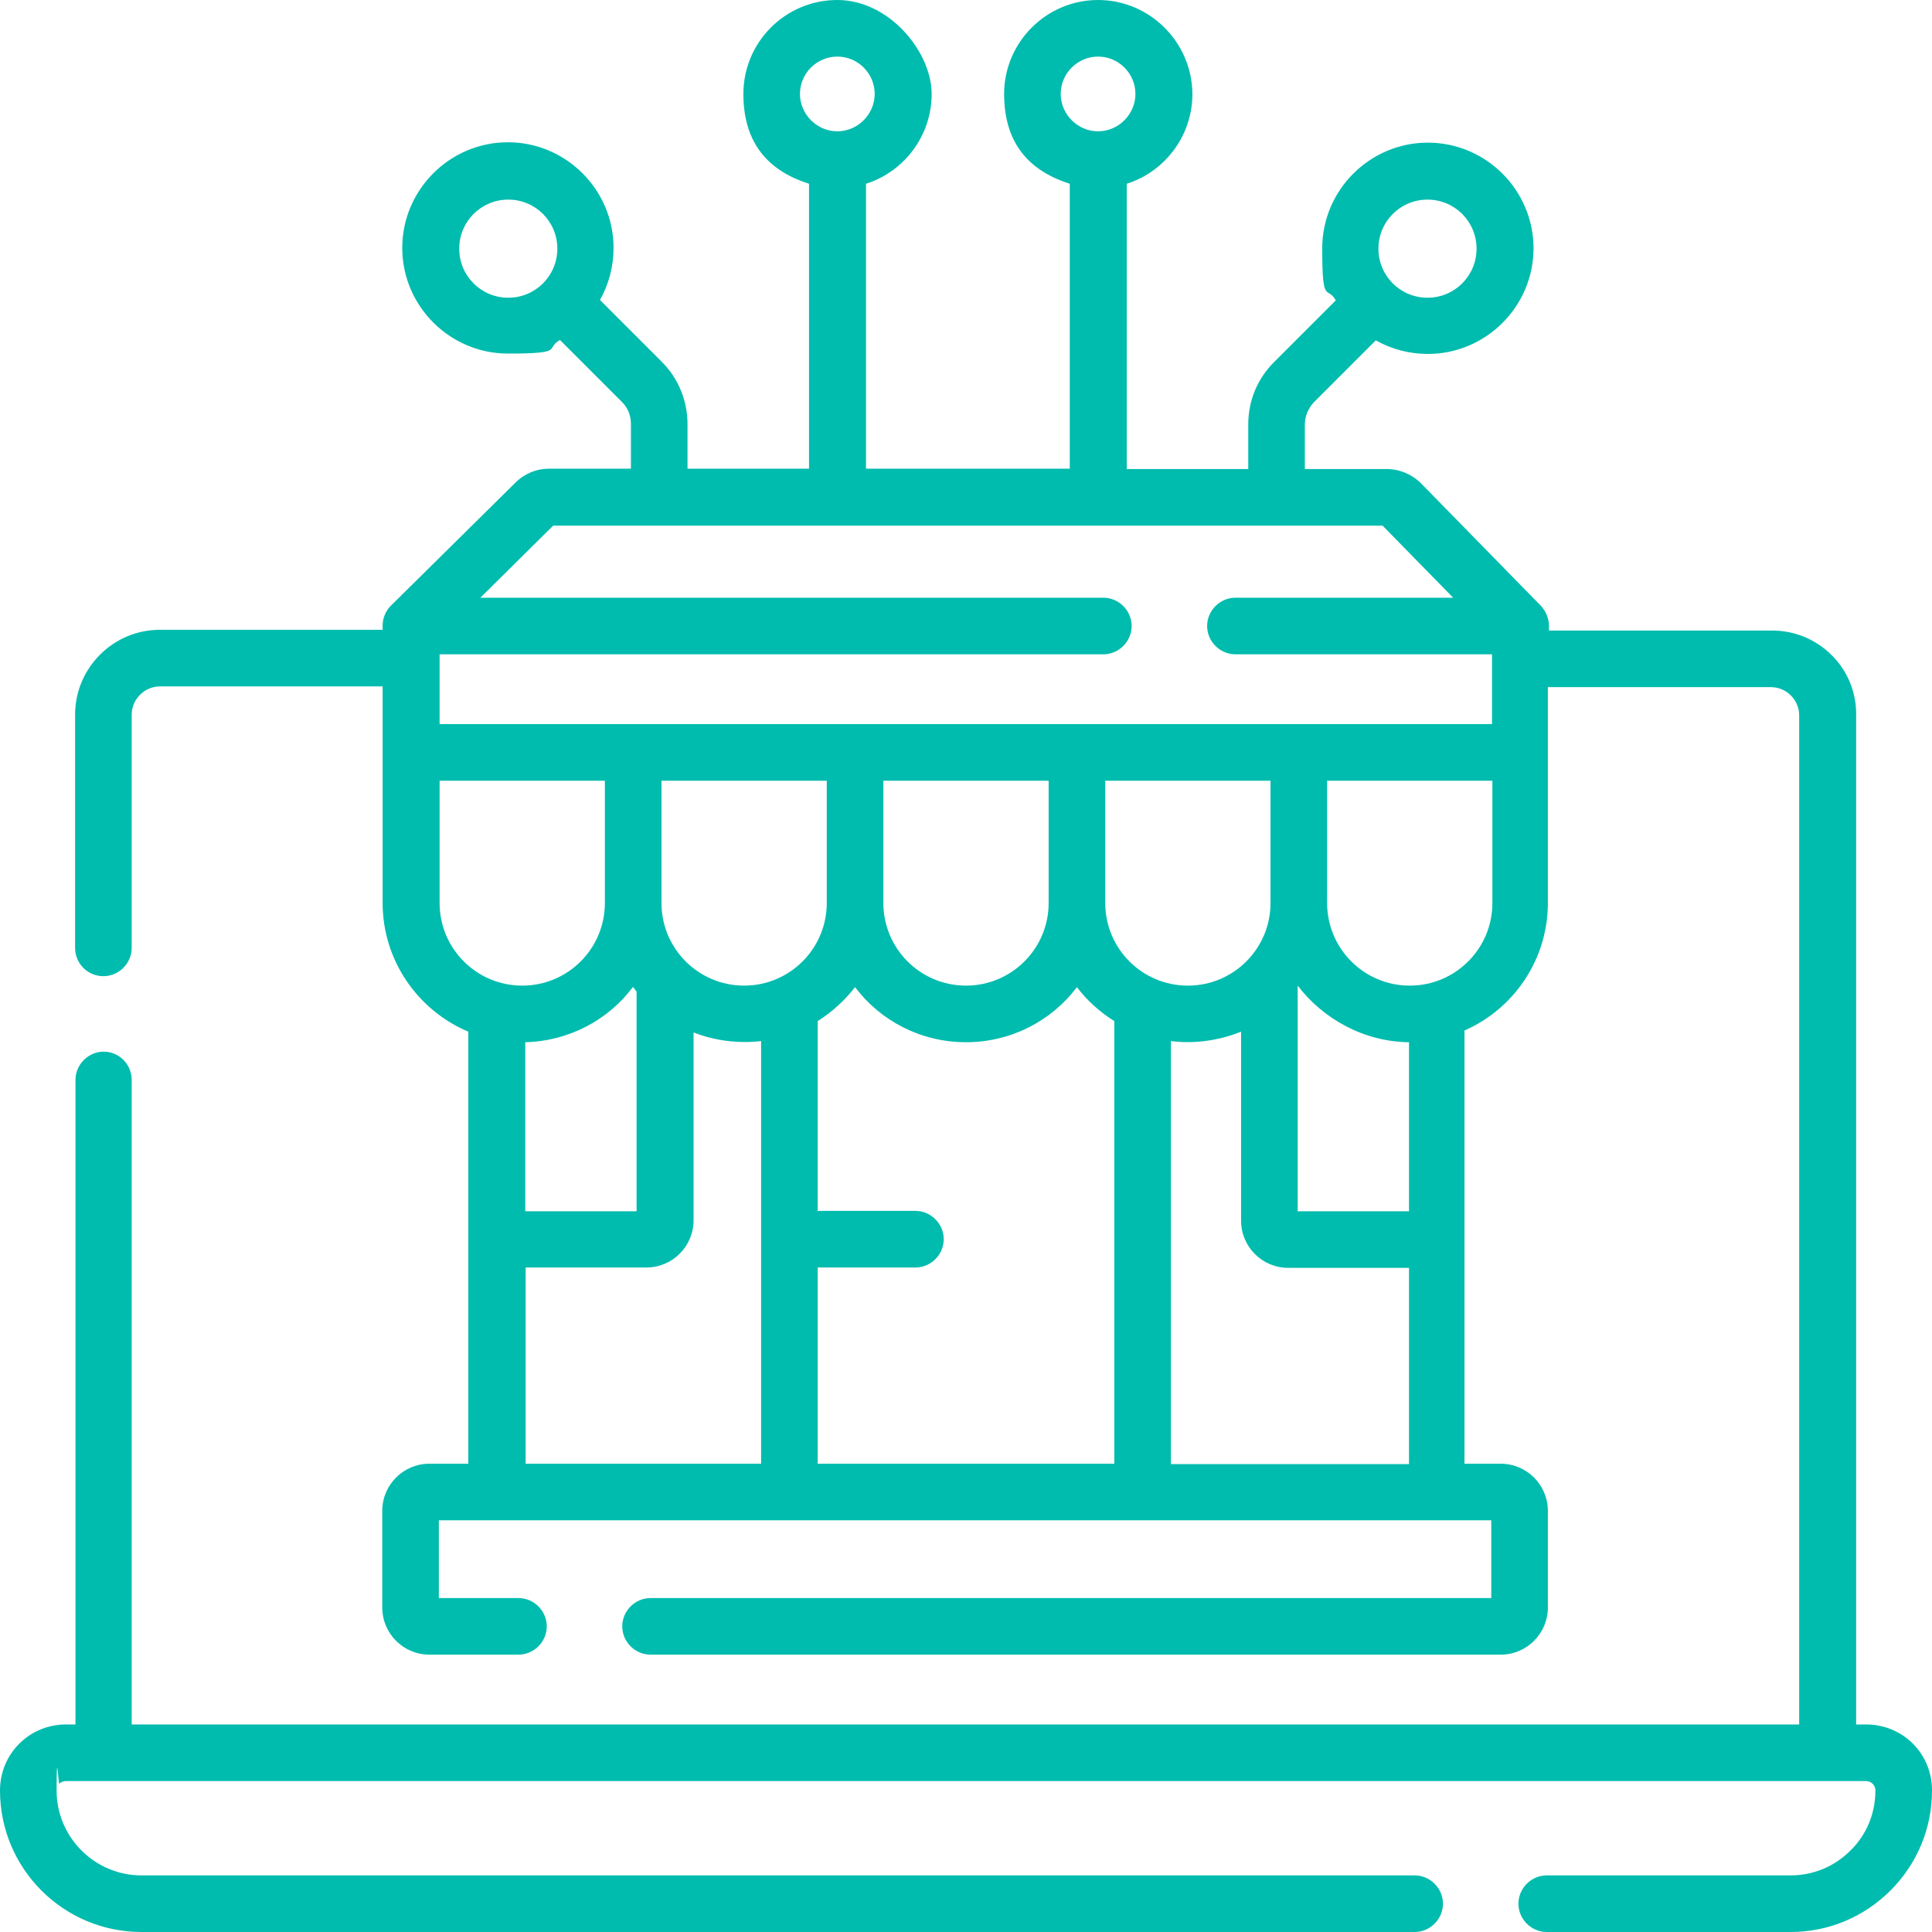 <?xml version="1.0" encoding="UTF-8"?>
<svg id="Capa_1" data-name="Capa 1" xmlns="http://www.w3.org/2000/svg" version="1.1" viewBox="0 0 512 512">
  <defs>
    <style>
      .cls-1 {
        fill: #00bcae;
        stroke-width: 0px;
      }
    </style>
  </defs>
  <path class="cls-1" d="M494.5,457h-2.6V189.6c.1-6-2.2-11.7-6.4-15.9-4.3-4.3-9.9-6.6-15.9-6.6h-59.1v-1.2c0-1.9-.8-3.9-2.1-5.3l-31.8-32.5c-2.4-2.4-5.7-3.8-9.1-3.8h-21.7v-11.8c0-2.2.9-4.3,2.4-5.9l16.4-16.4c4.1,2.3,8.8,3.6,13.8,3.6,15.4,0,28-12.6,28-28s-12.6-28-28-28-28,12.6-28,28,1.3,9.7,3.6,13.8l-16.4,16.4c-4.4,4.4-6.8,10.2-6.8,16.5v11.8h-32.2V48.7c10.1-3.2,17.4-12.7,17.4-23.8C315.9,11.2,304.7,0,291,0s-24.9,11.2-24.9,24.9,7.3,20.6,17.4,23.8v75.5h-54V48.7c10.1-3.2,17.4-12.7,17.4-23.8S235.7,0,221.9,0s-24.9,11.2-24.9,24.9,7.3,20.6,17.4,23.8v75.5h-32.2v-11.8c0-6.2-2.4-12.1-6.8-16.5l-16.4-16.4c2.3-4.1,3.6-8.8,3.6-13.8,0-15.4-12.6-28-28-28s-28,12.6-28,28,12.6,28,28,28,9.7-1.3,13.8-3.6l16.4,16.4c1.6,1.6,2.4,3.6,2.4,5.9v11.8h-21.6c-3.4,0-6.6,1.3-9,3.7l-33,32.6c-1.4,1.4-2.2,3.3-2.2,5.3v1.1h-59c-12.4,0-22.5,10.1-22.5,22.5v61.8c0,4.1,3.3,7.5,7.5,7.5h0c4.1,0,7.5-3.4,7.5-7.5v-61.8c0-4.1,3.4-7.5,7.5-7.5h59c0,11.4,0,45.5,0,57.4,0,15.3,9.4,28.5,22.7,34.1v114.5h-10.3c-6.9,0-12.5,5.6-12.5,12.5v25.6c0,6.9,5.6,12.5,12.5,12.5h23.6c4.1,0,7.5-3.4,7.5-7.5s-3.4-7.5-7.5-7.5h-21.1v-20.6h278.9v20.6h-222.8c-4.1,0-7.5,3.4-7.5,7.5s3.4,7.5,7.5,7.5h225.3c6.9,0,12.5-5.6,12.5-12.5v-25.6c0-6.9-5.6-12.5-12.5-12.5h-9.6v-114.8c13-5.7,22.1-18.7,22.1-33.8,0-12,0-45.7,0-57.2h59.1c2,0,3.9.8,5.3,2.2,1.4,1.4,2.2,3.3,2.2,5.3v267.4H34.9v-170.8c0-4.1-3.3-7.5-7.4-7.5h0c-4.1,0-7.5,3.4-7.5,7.5v170.8h-2.5c-4.7,0-9.1,1.8-12.4,5.1C1.8,465.4,0,469.8,0,474.5,0,495.2,16.8,512,37.5,512h337.4c4.1,0,7.5-3.4,7.5-7.5s-3.4-7.5-7.5-7.5H37.5c-12.4,0-22.5-10.1-22.5-22.5s.5-1.5.7-1.8c.3-.3.9-.7,1.8-.7h477c1.4,0,2.5,1.1,2.5,2.5,0,6-2.3,11.7-6.6,15.9-4.3,4.3-9.9,6.6-15.9,6.6h-64.6c-4.1,0-7.5,3.4-7.5,7.5s3.4,7.5,7.5,7.5h64.6c10,0,19.4-3.9,26.5-11s11-16.5,11-26.5-7.9-17.5-17.5-17.5h0ZM378.3,52.9c7.2,0,13,5.8,13,13s-5.8,13-13,13-13-5.8-13-13,5.8-13,13-13ZM291,15c5.5,0,9.9,4.5,9.9,9.9s-4.5,9.9-9.9,9.9-9.9-4.5-9.9-9.9c0-5.5,4.5-9.9,9.9-9.9ZM221.9,15c5.5,0,9.9,4.5,9.9,9.9s-4.5,9.9-9.9,9.9-9.9-4.5-9.9-9.9c0-5.5,4.5-9.9,9.9-9.9ZM121.7,65.9c0-7.2,5.8-13,13-13s13,5.8,13,13-5.8,13-13,13-13-5.8-13-13ZM146.6,139.3h219.8l18.7,19.1h-57.7c-4.1,0-7.5,3.4-7.5,7.5s3.4,7.5,7.5,7.5h68v18.5H116.5v-18.5h175.9c4.1,0,7.5-3.4,7.5-7.5s-3.4-7.5-7.5-7.5H127.3l19.3-19.1ZM373.4,276.2v44.8h-29.5v-59.8c6.7,8.8,17.6,14.9,29.5,15ZM336.7,239.3c0,12.1-9.8,21.9-21.9,21.9s-21.9-9.8-21.9-21.9v-32.4h43.8v32.4h0ZM167.8,261.6c.3.4.6.8.9,1.2v58.2h-29.5v-44.8c11.6-.3,22-5.9,28.5-14.6ZM175.3,239.3v-32.4h43.8v32.4c0,12.1-9.8,21.9-21.9,21.9s-21.9-9.8-21.9-21.9h0ZM277.9,239.3c0,12.1-9.8,21.9-21.9,21.9s-21.9-9.8-21.9-21.9v-32.4h43.8v32.4h0ZM216.7,335.9h25.9c4.1,0,7.5-3.4,7.5-7.5s-3.4-7.5-7.5-7.5h-25.9v-50.3c3.8-2.4,7.2-5.5,9.9-9,6.7,8.9,17.4,14.6,29.4,14.6s22.7-5.7,29.4-14.6c2.7,3.6,6.1,6.6,9.9,9v117.3h-78.6v-52ZM116.5,239.3v-32.4h43.8v32.4c0,12.1-9.8,21.9-21.9,21.9s-21.9-9.8-21.9-21.9ZM139.3,335.9h32c6.9,0,12.5-5.6,12.5-12.5v-49.8c5.5,2.2,11.9,3,17.9,2.3v112h-62.4v-52ZM310.3,387.9v-112c6.3.8,13-.2,18.6-2.5v50.1c0,6.9,5.6,12.5,12.5,12.5h32v52h-63.1ZM373.6,261.2c-12.1,0-21.9-9.8-21.9-21.9v-32.4h43.8v32.4c0,12.1-9.8,21.9-21.9,21.9Z"/>
</svg>